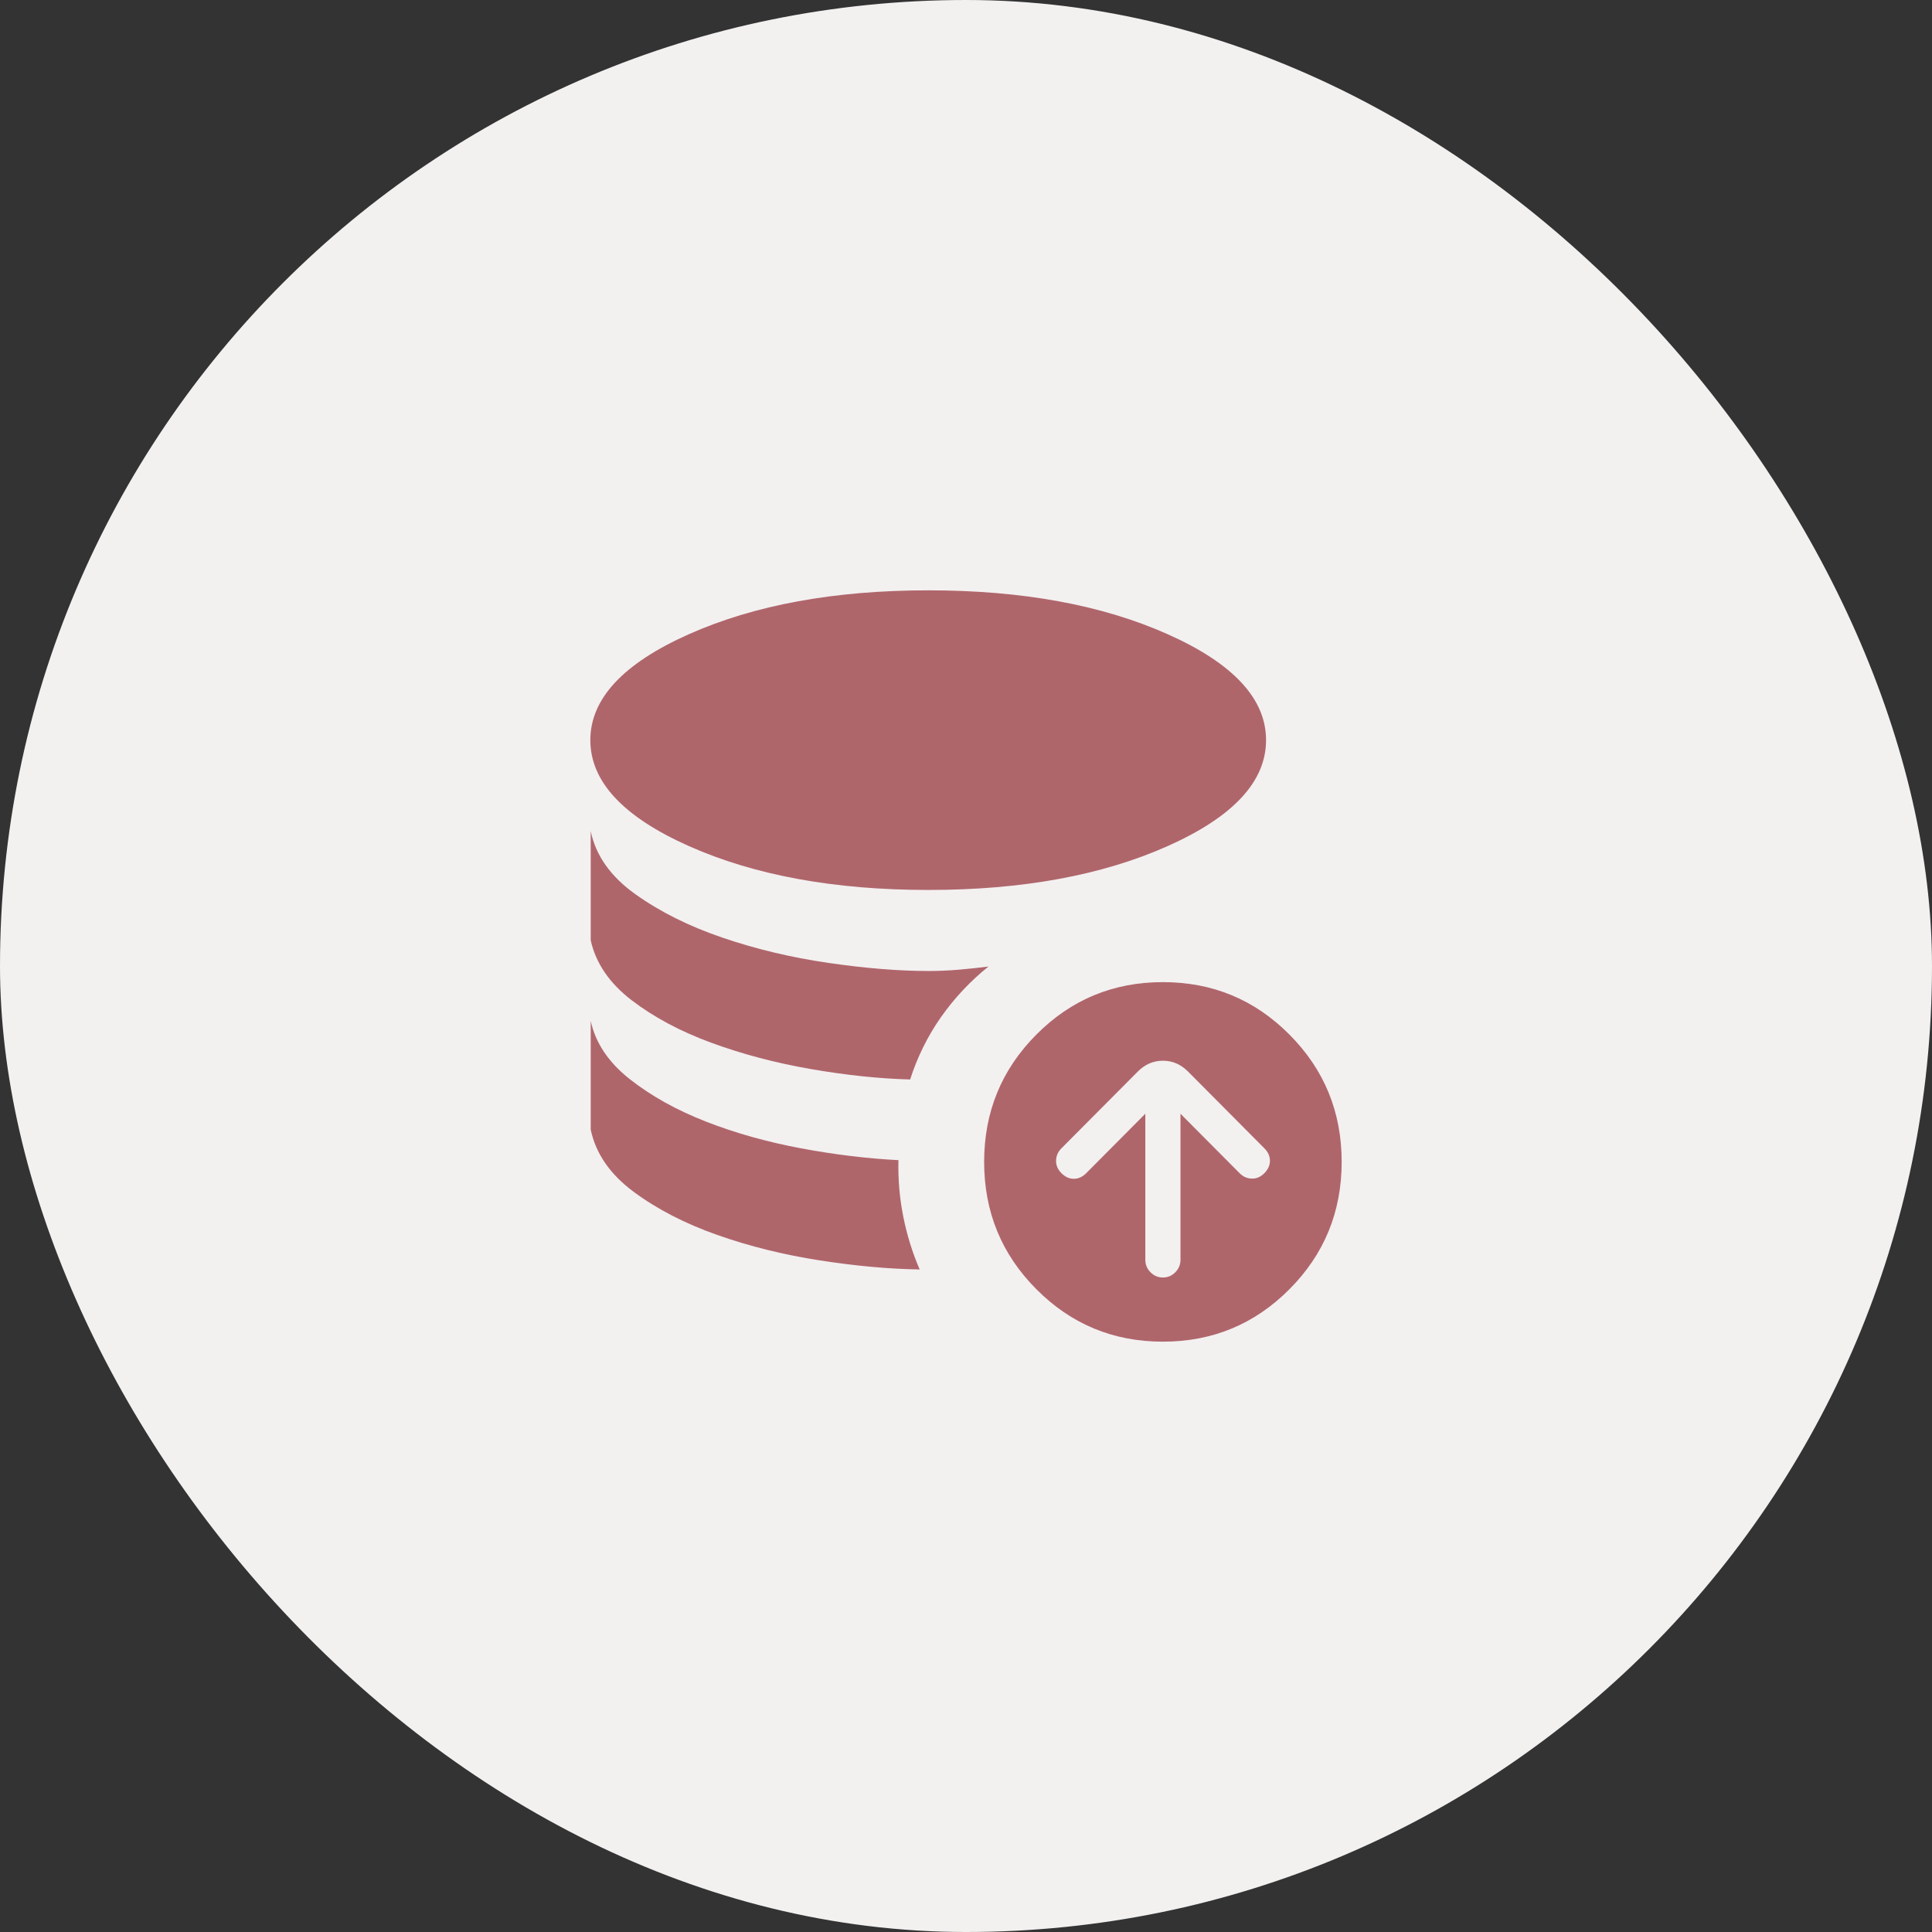 <svg xmlns="http://www.w3.org/2000/svg" width="72" height="72" viewBox="0 0 72 72" fill="none"><rect x="0" y="0" width="72" height="72" fill="#333333" stroke="none"/><rect width="72" height="72" rx="36" fill="#F3F0F0"></rect><path d="M33.482 43.235C33.465 43.943 33.524 44.642 33.661 45.332C33.798 46.022 34.002 46.681 34.273 47.309C33.146 47.293 31.907 47.181 30.558 46.972C29.208 46.763 27.932 46.447 26.73 46.023C25.528 45.599 24.488 45.063 23.613 44.414C22.737 43.765 22.204 42.993 22.014 42.098V38.047C22.194 38.871 22.681 39.596 23.474 40.22C24.268 40.844 25.213 41.37 26.31 41.799C27.407 42.227 28.592 42.56 29.865 42.797C31.137 43.033 32.343 43.179 33.482 43.235ZM36.836 36.02C36.158 36.566 35.571 37.192 35.073 37.898C34.576 38.604 34.191 39.381 33.918 40.229C32.76 40.198 31.523 40.068 30.209 39.839C28.895 39.61 27.661 39.284 26.507 38.86C25.353 38.436 24.363 37.907 23.537 37.274C22.712 36.64 22.204 35.896 22.014 35.041V30.975C22.204 31.886 22.759 32.669 23.681 33.326C24.603 33.983 25.686 34.523 26.931 34.946C28.176 35.37 29.488 35.683 30.868 35.884C32.248 36.085 33.491 36.186 34.598 36.186C34.974 36.186 35.346 36.17 35.715 36.139C36.085 36.107 36.458 36.068 36.836 36.02ZM34.598 33.166C31.096 33.166 28.121 32.621 25.673 31.531C23.224 30.441 22 29.125 22 27.583C22 26.041 23.224 24.725 25.673 23.635C28.121 22.545 31.096 22 34.598 22C38.1 22 41.072 22.545 43.516 23.635C45.96 24.725 47.182 26.041 47.182 27.583C47.182 29.125 45.96 30.441 43.516 31.531C41.072 32.621 38.1 33.166 34.598 33.166ZM42.683 41.506V46.951C42.683 47.13 42.748 47.285 42.877 47.415C43.006 47.545 43.16 47.609 43.338 47.609C43.516 47.609 43.67 47.545 43.799 47.415C43.928 47.285 43.993 47.13 43.993 46.951V41.506L46.196 43.721C46.325 43.851 46.477 43.919 46.651 43.923C46.824 43.928 46.98 43.861 47.119 43.721C47.258 43.582 47.327 43.427 47.327 43.258C47.327 43.088 47.258 42.933 47.119 42.794L44.275 39.934C44.007 39.665 43.695 39.53 43.338 39.53C42.981 39.53 42.669 39.665 42.402 39.934L39.557 42.794C39.428 42.923 39.361 43.076 39.357 43.25C39.352 43.425 39.419 43.582 39.557 43.721C39.696 43.861 39.85 43.93 40.019 43.93C40.188 43.93 40.341 43.861 40.48 43.721L42.683 41.506ZM43.338 50C41.489 50 39.917 49.348 38.621 48.044C37.324 46.741 36.676 45.16 36.676 43.301C36.676 41.441 37.324 39.86 38.621 38.557C39.917 37.253 41.489 36.601 43.338 36.601C45.187 36.601 46.759 37.253 48.055 38.557C49.352 39.86 50 41.441 50 43.301C50 45.16 49.352 46.741 48.055 48.044C46.759 49.348 45.187 50 43.338 50Z" fill="#AF666B"></path></svg>